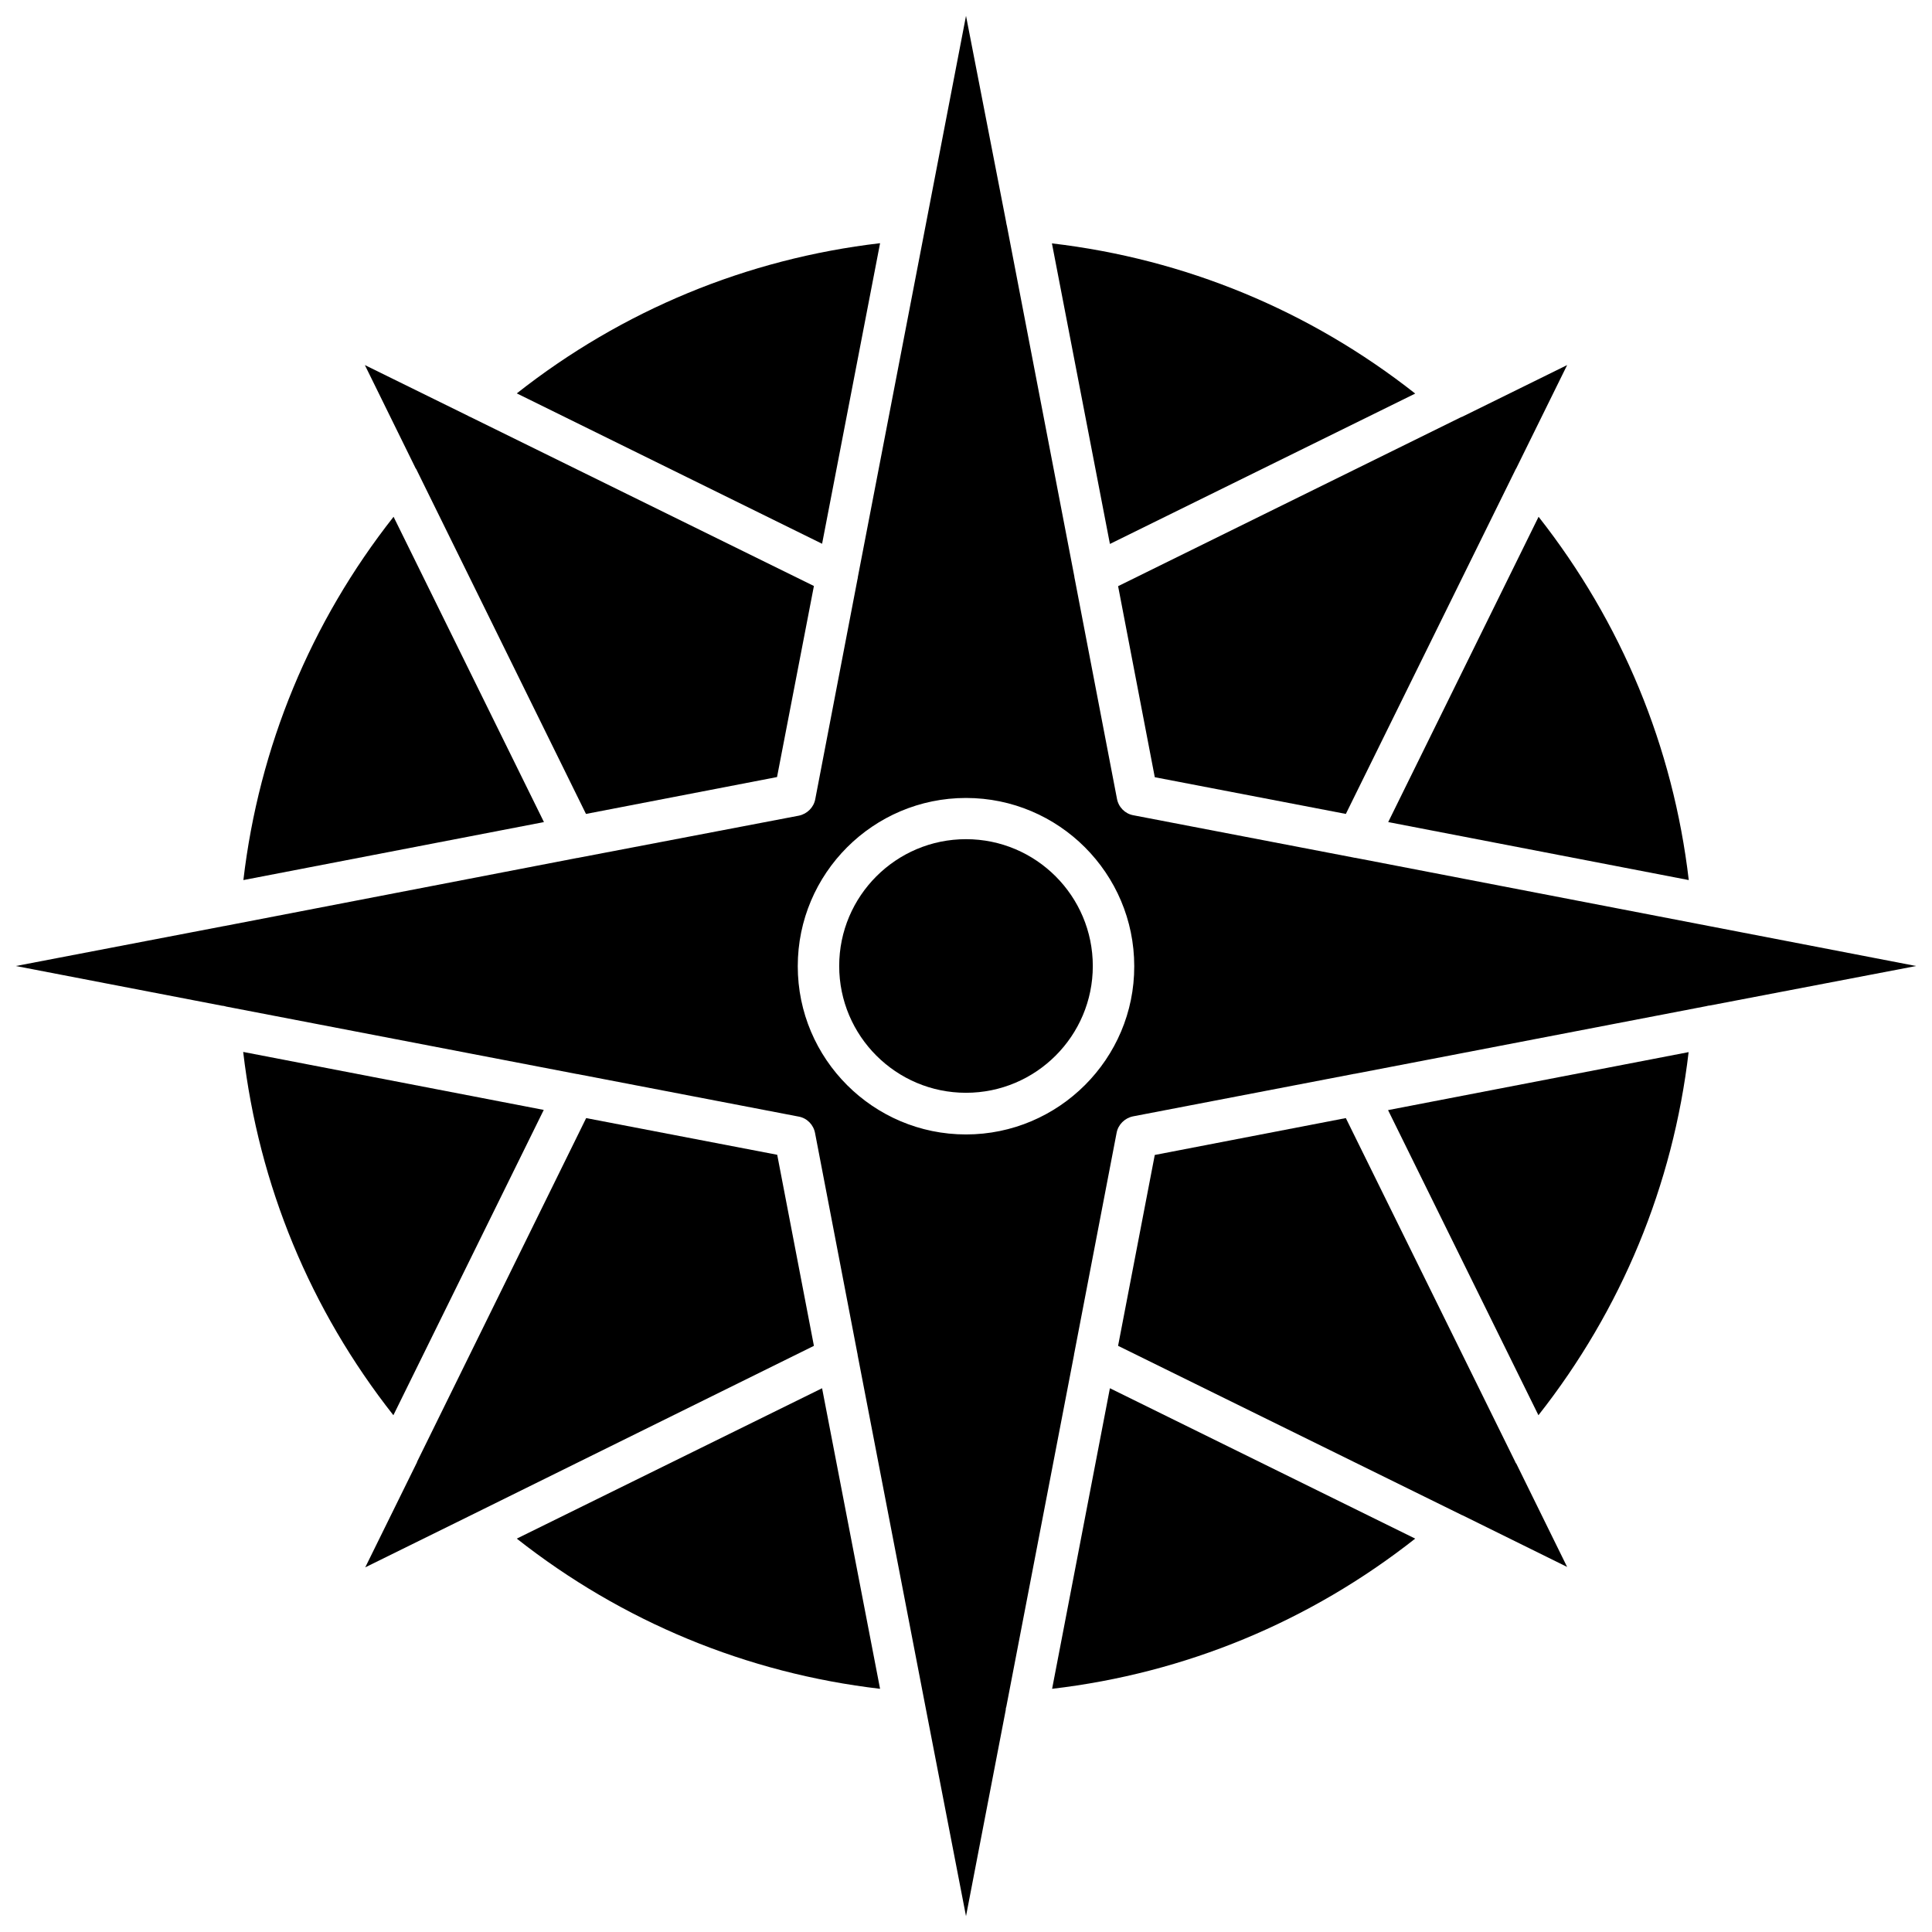 <?xml version="1.0" encoding="UTF-8"?>
<!-- Uploaded to: ICON Repo, www.iconrepo.com, Generator: ICON Repo Mixer Tools -->
<svg width="800px" height="800px" version="1.1" viewBox="144 144 512 512" xmlns="http://www.w3.org/2000/svg">
 <defs>
  <clipPath id="a">
   <path d="m148.09 148.09h503.81v503.81h-503.81z"/>
  </clipPath>
 </defs>
 <g clip-path="url(#a)">
  <path d="m596.69 389.37-93.508-18.035c-0.203 0-0.402-0.051-0.605-0.102l-58.242-11.184c-2.215-0.402-3.93-2.168-4.332-4.383l-11.184-58.242c-0.051-0.203-0.102-0.402-0.102-0.605l-17.887-93.004c0-0.051 0-0.102-0.051-0.152l-0.152-0.805v-0.051l-10.625-54.609-10.629 55.168-18.035 93.559c0 0.203-0.051 0.402-0.102 0.605l-11.184 58.242c-0.402 2.215-2.168 3.93-4.332 4.383l-58.246 11.129c-0.203 0.051-0.402 0.102-0.605 0.102l-93.457 18.035h-0.051l-55.164 10.582 54.664 10.531h0.102c0.25 0.051 0.504 0.051 0.754 0.152 0.051 0 0.102 0 0.152 0.051l93.004 17.887c0.203 0 0.402 0.051 0.605 0.102l58.191 11.184c2.215 0.402 3.93 2.168 4.332 4.383l11.184 58.242c0.051 0.203 0.102 0.402 0.102 0.605l18.035 93.508 10.68 55.156 10.531-54.664v-0.102c0-0.25 0.051-0.504 0.152-0.754l17.938-93.203c0-0.203 0.051-0.402 0.102-0.605l11.184-58.242c0.402-2.215 2.168-3.93 4.332-4.383l58.191-11.184c0.203-0.051 0.402-0.102 0.605-0.102l93.203-17.938c0.25-0.051 0.504-0.152 0.754-0.152h0.102l54.707-10.473zm-196.69 55.27c-24.586 0-44.586-20-44.586-44.586 0-24.586 20-44.586 44.586-44.586s44.586 20 44.586 44.586c0.051 24.535-20 44.586-44.586 44.586z"/>
 </g>
 <path d="m248.3 280.95c-22.016 27.961-35.668 61.012-39.801 96.277l79.652-15.367z"/>
 <path d="m519.05 248.3c-27.961-22.016-60.961-35.668-96.277-39.801l15.367 79.652z"/>
 <path d="m551.7 519.05c22.016-27.961 35.668-60.961 39.801-96.227l-79.652 15.367z"/>
 <path d="m280.95 551.75c27.961 22.016 60.961 35.668 96.277 39.801l-15.367-79.652z"/>
 <path d="m288.1 438.14-79.652-15.367c4.133 35.316 17.785 68.316 39.801 96.277z"/>
 <path d="m349.97 450.03-50.633-9.723-44.789 91.039v0.051c0 0.051-0.051 0.051-0.051 0.152-0.051 0.051-0.051 0.152-0.102 0.203l-13.602 27.609 27.305-13.453c0.203-0.102 0.402-0.203 0.605-0.301l90.992-44.945z"/>
 <path d="m422.82 591.55c35.316-4.133 68.266-17.785 96.227-39.801l-80.91-39.852z"/>
 <path d="m545.55 531.39-44.891-91.086-50.633 9.773-9.723 50.582 91.09 44.84c0.203 0.051 0.352 0.152 0.555 0.25l27.355 13.504-13.453-27.355c-0.152-0.152-0.254-0.305-0.301-0.508z"/>
 <path d="m450.03 349.97 50.633 9.727 44.84-90.988c0.102-0.203 0.203-0.453 0.352-0.656l13.453-27.305-27.609 13.602c-0.051 0.051-0.152 0.051-0.203 0.102-0.051 0-0.102 0.051-0.152 0.051h-0.051l-90.984 44.836z"/>
 <path d="m511.89 361.86 79.652 15.367c-4.133-35.266-17.785-68.266-39.801-96.277z"/>
 <path d="m377.23 208.45c-35.316 4.133-68.316 17.785-96.277 39.801l80.91 39.852z"/>
 <path d="m254.45 268.61c0 0.051 0.051 0.051 0 0l44.84 91.09 50.633-9.773 9.773-50.633-91.141-44.84c-0.203-0.051-0.352-0.152-0.504-0.25l-27.355-13.453 13.453 27.355c0.148 0.152 0.25 0.352 0.301 0.504z"/>
 <path d="m400 366.39c-18.539 0-33.605 15.062-33.605 33.605 0 18.539 15.062 33.605 33.605 33.605 18.539 0 33.605-15.062 33.605-33.605-0.004-18.543-15.066-33.605-33.605-33.605z"/>
</svg>